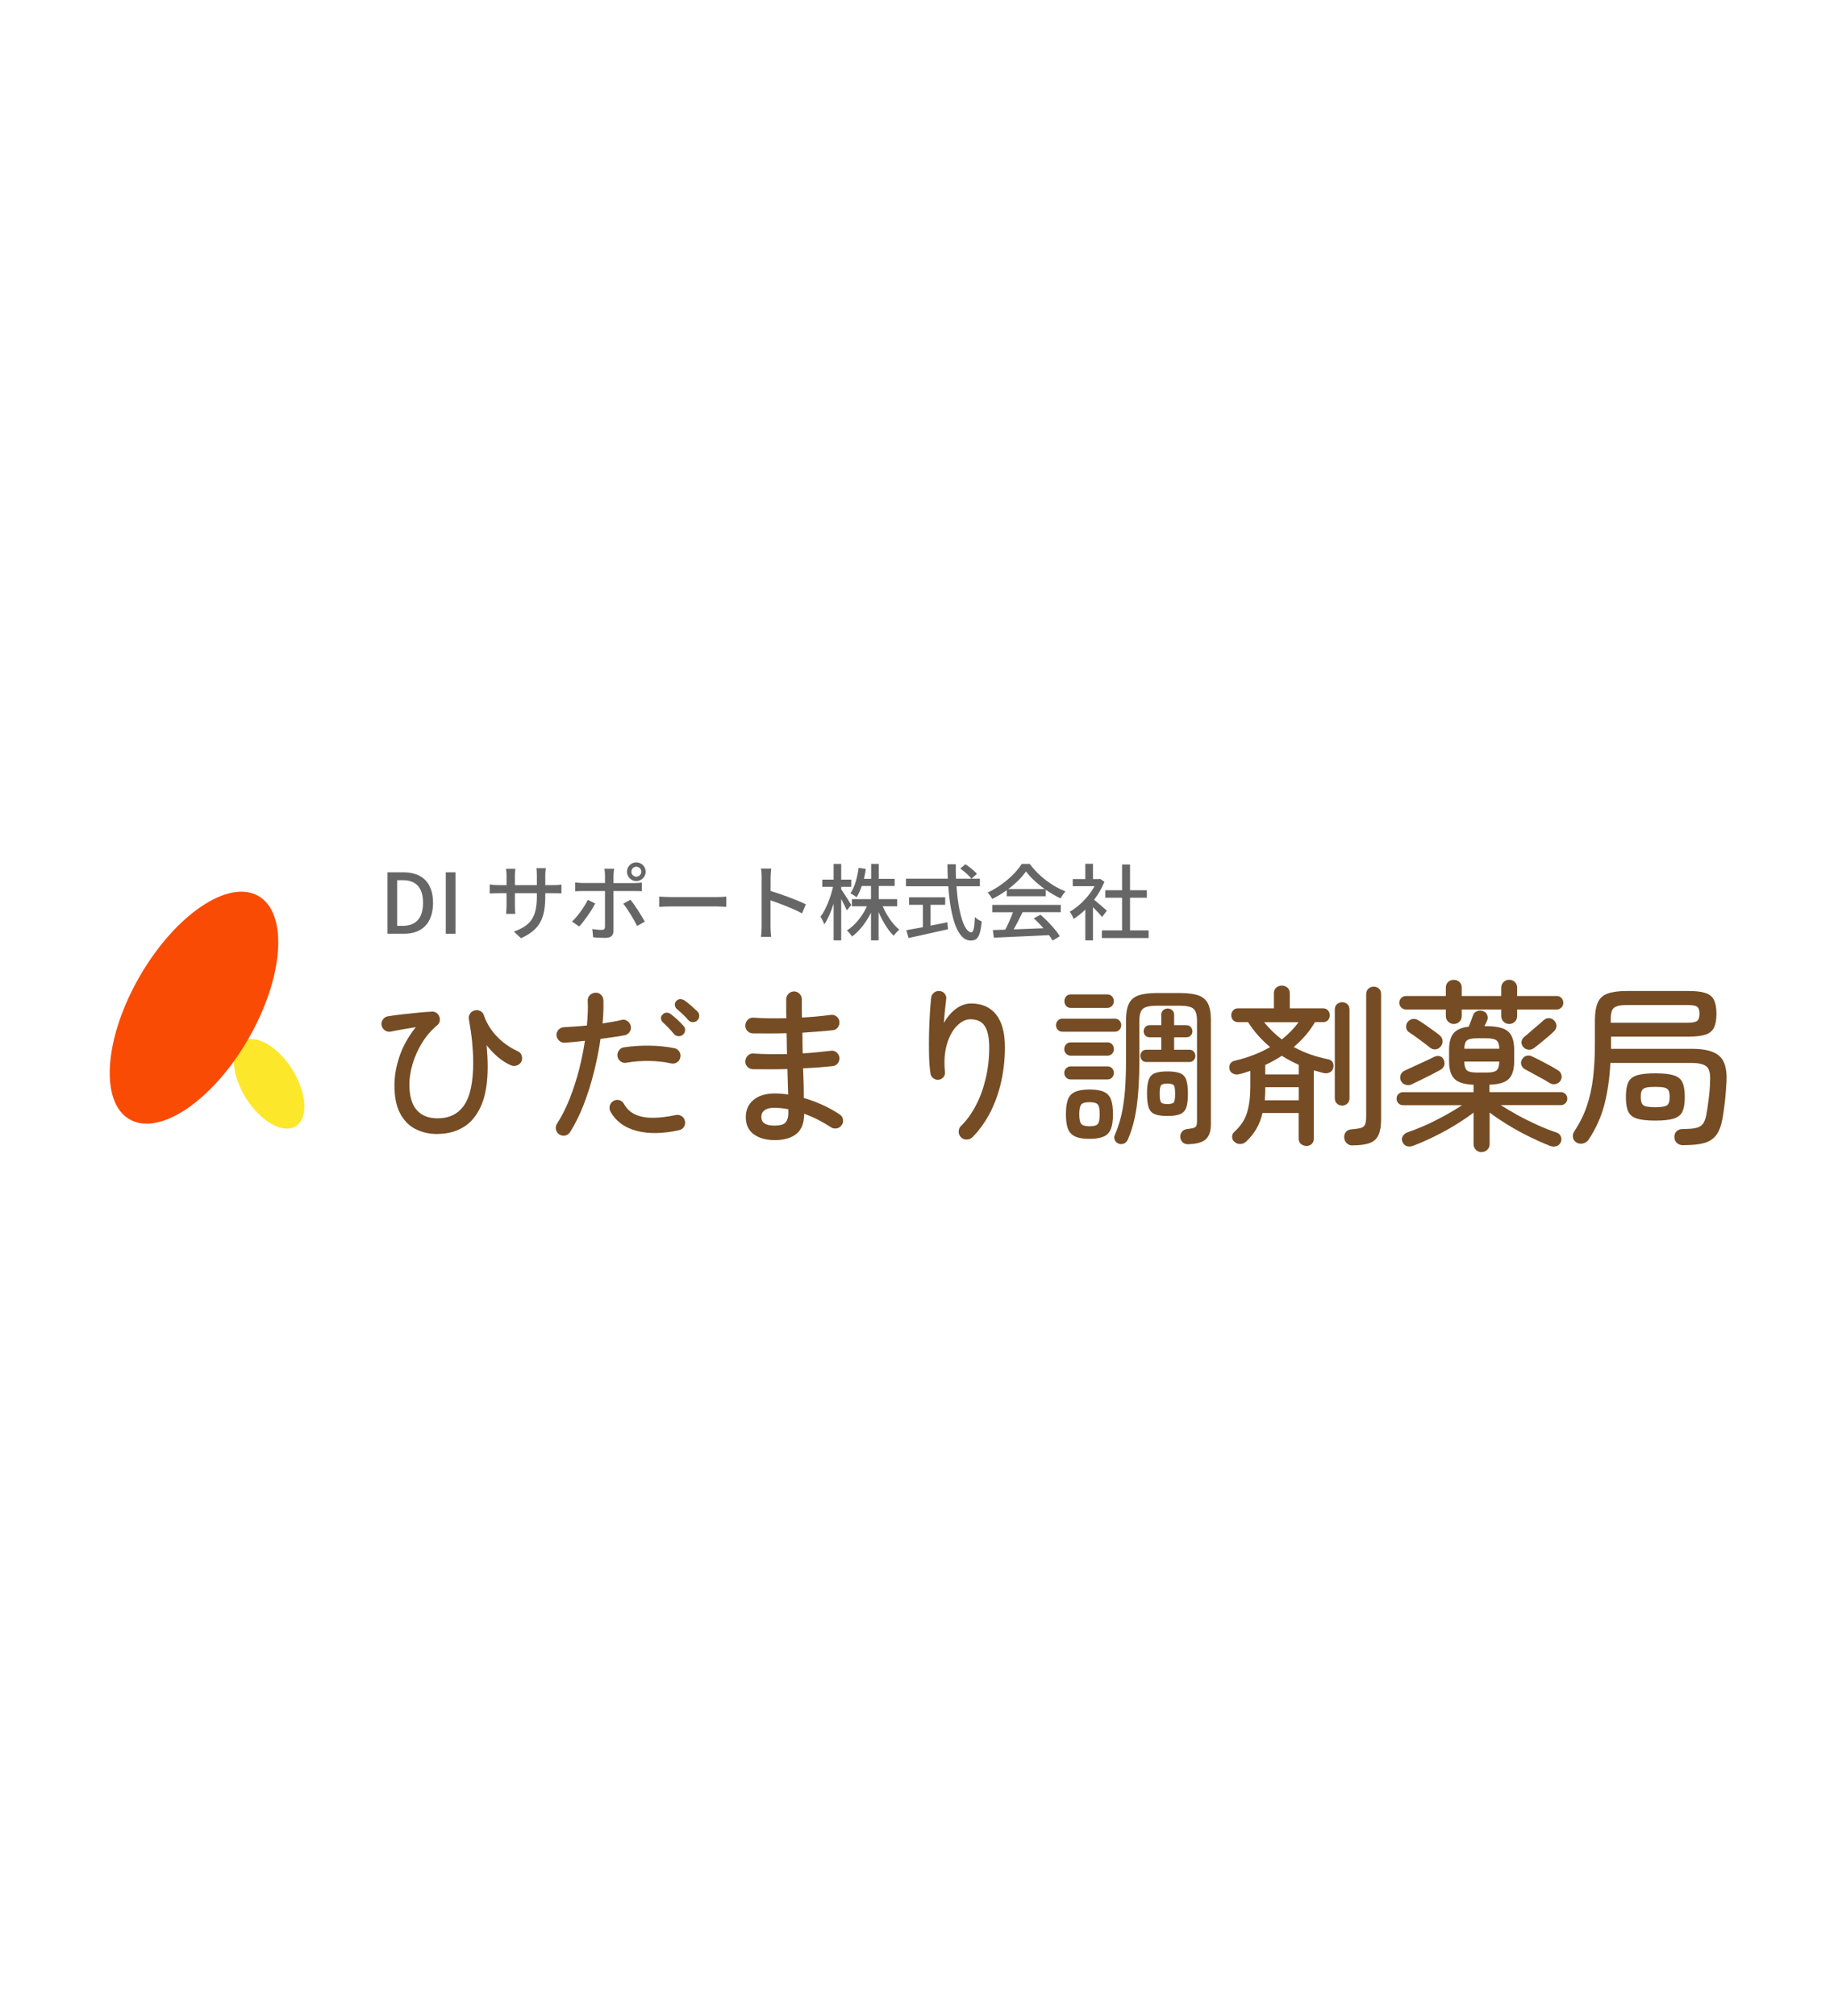 <?xml version="1.0" encoding="UTF-8"?><svg id="a" xmlns="http://www.w3.org/2000/svg" width="242" height="266" viewBox="0 0 242 266"><rect width="242" height="266" style="fill:#fff; stroke-width:0px;"/><path d="M57.71,149.63c-1.08,0-2.04-.22-2.9-.66-.86-.44-1.53-1.14-2.03-2.09-.5-.95-.74-2.2-.73-3.73,0-1.21.23-2.48.68-3.81.46-1.33,1.17-2.6,2.14-3.81-.56.09-1.12.19-1.68.28-.56.1-1.11.2-1.64.31-.29.05-.55-.01-.77-.17-.23-.16-.37-.38-.43-.67-.05-.27.01-.53.17-.76.16-.23.38-.38.67-.42.52-.09,1.11-.17,1.8-.25.68-.08,1.38-.15,2.08-.22.71-.07,1.35-.12,1.92-.15.21-.01.41.04.59.16.18.12.31.29.39.5.08.2.09.4.05.61-.05.21-.15.39-.32.52-.8.67-1.48,1.45-2.02,2.35-.55.9-.96,1.83-1.24,2.77-.28.95-.42,1.84-.42,2.67,0,1.55.32,2.68.97,3.41.64.73,1.56,1.09,2.74,1.09,1.58,0,2.75-.59,3.54-1.77s1.17-3.05,1.17-5.62c0-.82-.05-1.71-.14-2.66s-.24-1.96-.43-3.02c-.05-.26,0-.5.15-.73.14-.23.34-.37.6-.43.26-.08.51-.05.75.07.24.12.4.31.48.57.35,1.02.91,1.94,1.69,2.76.78.83,1.7,1.48,2.76,1.97.26.11.44.3.53.57.1.27.09.54-.03.8-.12.24-.31.41-.58.51-.27.1-.53.09-.78-.01-.61-.26-1.19-.62-1.74-1.09-.55-.47-1.05-.99-1.49-1.57.09,1.02.14,1.96.14,2.84,0,2.11-.28,3.81-.85,5.12-.57,1.3-1.35,2.25-2.34,2.85-.99.6-2.13.9-3.42.9Z" style="fill:#754c24; stroke-width:0px;"/><path d="M73.81,149.7c-.24-.17-.39-.39-.45-.66-.06-.27-.02-.53.14-.77.64-1,1.2-2.11,1.68-3.33.48-1.22.89-2.49,1.23-3.8.33-1.31.59-2.58.77-3.81-.47.06-.93.11-1.38.15-.45.04-.87.07-1.26.1-.29.02-.54-.07-.75-.26-.21-.19-.33-.42-.36-.69-.02-.29.07-.54.26-.75.19-.21.43-.33.72-.34.41-.03.88-.06,1.4-.09.52-.03,1.06-.08,1.63-.14.06-.62.1-1.21.12-1.75s.02-1.05-.01-1.5c-.02-.29.08-.53.27-.74.2-.2.43-.31.71-.33.29-.03.54.05.75.25.21.2.33.44.34.73.01.42.01.89,0,1.41-.02.52-.05,1.07-.11,1.66.47-.08.92-.15,1.35-.22.43-.07.81-.15,1.15-.24.27-.08.53-.03.77.14.24.17.39.39.45.66.06.29.01.55-.15.78-.16.24-.38.38-.65.44-.42.08-.91.16-1.47.24-.55.08-1.12.16-1.72.24-.2,1.38-.48,2.82-.85,4.31-.37,1.49-.82,2.93-1.35,4.31-.53,1.38-1.14,2.61-1.82,3.68-.15.24-.36.39-.64.45-.27.06-.53.01-.77-.14ZM89.59,149.13c-2.15.47-4.02.5-5.6.08-1.58-.42-2.73-1.26-3.44-2.54-.14-.26-.16-.52-.08-.8.08-.27.25-.48.49-.61.26-.14.52-.17.78-.09.26.08.47.24.6.5.38.67.9,1.14,1.56,1.42.66.28,1.44.41,2.33.4.89-.01,1.87-.14,2.93-.36.29-.06.55-.01.78.14.23.15.38.37.44.66.06.27.01.53-.14.76-.15.24-.37.38-.66.44ZM88.52,140.31c-.83-.2-1.79-.3-2.86-.32-1.08-.01-2.07.06-2.98.23-.27.06-.53.01-.76-.15-.24-.16-.38-.38-.44-.67-.05-.27.01-.53.17-.77.16-.24.38-.39.65-.43,1.08-.17,2.21-.24,3.39-.23,1.18.02,2.29.13,3.32.34.27.06.48.22.64.47.15.25.19.51.11.78-.06.27-.21.48-.45.63-.24.14-.5.19-.77.12ZM90.11,136.52c-.17.15-.37.22-.6.2-.24-.01-.42-.11-.56-.27-.45-.55-.95-1.06-1.48-1.55-.15-.14-.24-.31-.25-.51-.02-.2.05-.38.21-.53.17-.17.35-.25.56-.24.2,0,.39.08.56.22.23.17.5.4.82.69.32.3.58.56.8.81.17.17.24.37.23.6-.02.24-.11.43-.27.58ZM92,134.65c-.15.15-.35.22-.58.22-.23,0-.43-.09-.58-.26-.23-.26-.47-.52-.74-.77-.27-.26-.53-.49-.78-.7-.15-.12-.24-.29-.27-.5-.03-.21.03-.39.18-.55.15-.17.33-.25.53-.25s.4.06.58.18c.23.15.5.37.83.66.33.29.61.55.85.77.17.17.25.37.24.6,0,.24-.09.44-.26.6Z" style="fill:#754c24; stroke-width:0px;"/><path d="M102.16,150.43c-1.09,0-1.99-.25-2.69-.76-.71-.51-1.06-1.27-1.06-2.28,0-.94.34-1.69,1.02-2.26.68-.57,1.62-.85,2.82-.85.56,0,1.14.05,1.75.14-.02-.5-.03-1.03-.05-1.6-.02-.57-.03-1.16-.05-1.76-.82.02-1.62.03-2.4.03-.78,0-1.5,0-2.17-.01-.29-.01-.53-.13-.72-.33-.19-.2-.28-.45-.26-.74.02-.29.12-.53.33-.73.2-.2.45-.29.74-.27,1.33.09,2.81.11,4.43.07-.02-.47-.03-.93-.03-1.39,0-.45-.02-.91-.03-1.36-.79.02-1.56.03-2.32.03-.76,0-1.47,0-2.14-.01-.29-.01-.53-.12-.72-.33-.19-.2-.28-.45-.26-.74.02-.29.12-.53.33-.73.2-.2.45-.29.74-.27,1.29.09,2.74.11,4.34.07-.02-.44-.02-.87-.02-1.3v-1.2c0-.27.1-.51.3-.72.2-.2.44-.31.73-.31s.53.1.73.31c.2.2.3.44.3.72v1.16c0,.39,0,.81.02,1.25.68-.03,1.34-.08,1.98-.14.64-.06,1.24-.13,1.8-.2.29-.05.54.02.76.18.22.17.35.39.4.68.03.29-.04.55-.2.77-.17.23-.39.36-.68.39-.58.06-1.21.12-1.89.17-.68.05-1.39.1-2.11.15,0,.44,0,.89.01,1.35,0,.46.02.92.03,1.38.67-.03,1.31-.08,1.94-.15.63-.07,1.21-.13,1.74-.19.29-.05.54.02.76.19.22.17.35.4.4.67.03.29-.04.55-.2.77-.17.23-.39.36-.68.39-.56.06-1.17.12-1.84.17-.67.05-1.36.09-2.07.12.03.71.05,1.4.07,2.06s.02,1.28.02,1.85c.91.27,1.77.6,2.59.98.82.38,1.53.78,2.14,1.2.24.15.39.37.44.65.05.28,0,.53-.17.76-.17.24-.39.39-.67.43-.28.05-.53,0-.76-.16-.45-.3-.99-.61-1.59-.93-.61-.32-1.25-.6-1.93-.84,0,1.23-.35,2.11-1.03,2.66-.69.55-1.66.82-2.9.82ZM102.16,148.52c.77,0,1.28-.14,1.51-.43.23-.29.35-.67.35-1.14v-.59c-.32-.06-.63-.11-.94-.14-.31-.03-.62-.05-.92-.05-.56,0-.99.11-1.27.32-.29.21-.43.51-.43.89,0,.76.57,1.14,1.71,1.14Z" style="fill:#754c24; stroke-width:0px;"/><path d="M126.83,150.09c-.21-.2-.32-.45-.33-.75,0-.3.09-.55.28-.75.73-.7,1.38-1.58,1.94-2.64.57-1.06,1.01-2.25,1.33-3.58.32-1.33.48-2.72.48-4.17,0-1.26-.19-2.19-.58-2.8-.39-.61-1.02-.91-1.9-.91-.61,0-1.2.29-1.77.86-.58.58-1.02,1.39-1.33,2.43-.31,1.05-.4,2.27-.26,3.68.03.26-.04.49-.22.68-.17.2-.39.31-.65.34-.24.02-.47-.06-.68-.22-.21-.16-.33-.36-.36-.6-.11-.73-.17-1.55-.19-2.48-.02-.92-.02-1.86,0-2.81.02-.95.06-1.84.11-2.67.05-.83.11-1.52.17-2.07.03-.27.16-.49.38-.66.22-.17.47-.23.74-.2.27.02.5.13.67.35.17.22.24.47.19.74-.05.38-.1.85-.16,1.41-.06.56-.11,1.13-.14,1.71.44-.79.97-1.41,1.6-1.88.63-.46,1.29-.69,1.99-.69,1.44,0,2.54.49,3.31,1.47.77.98,1.15,2.41,1.15,4.31,0,1.53-.16,3.02-.48,4.48s-.8,2.81-1.43,4.06c-.64,1.25-1.42,2.35-2.36,3.31-.2.2-.44.3-.74.32-.3.01-.55-.08-.76-.27Z" style="fill:#754c24; stroke-width:0px;"/><path d="M140.18,136.13c-.26,0-.46-.09-.61-.26-.15-.17-.23-.38-.23-.6s.08-.43.23-.6c.15-.17.36-.26.61-.26h6.93c.26,0,.46.09.61.26.15.17.23.38.23.6s-.08.43-.23.6c-.15.17-.36.26-.61.26h-6.93ZM141.27,139.29c-.24,0-.44-.09-.6-.26-.16-.17-.24-.38-.24-.6,0-.24.08-.45.24-.63.16-.17.36-.26.6-.26h4.87c.26,0,.46.09.61.26.15.17.23.38.23.63,0,.23-.08.43-.23.6-.15.17-.36.26-.61.26h-4.87ZM141.27,142.43c-.24,0-.44-.09-.6-.26-.16-.17-.24-.38-.24-.6s.08-.43.24-.6c.16-.17.36-.26.6-.26h4.87c.26,0,.46.09.61.26.15.17.23.38.23.6s-.08.43-.23.6c-.15.17-.36.26-.61.26h-4.87ZM141.29,132.99c-.26,0-.46-.09-.61-.26-.15-.17-.23-.38-.23-.63s.08-.45.23-.63c.15-.17.36-.26.61-.26h4.82c.26,0,.47.09.62.26.16.17.24.38.24.63s-.08.45-.24.63c-.16.17-.37.26-.62.26h-4.82ZM143.77,150.27c-.8,0-1.43-.1-1.89-.31-.45-.2-.77-.54-.96-1.01-.18-.47-.27-1.11-.27-1.93s.09-1.49.27-1.96c.18-.47.5-.8.96-1,.45-.2,1.08-.3,1.89-.3s1.43.1,1.88.3c.45.2.76.53.94,1,.18.47.27,1.12.27,1.96s-.09,1.46-.27,1.93c-.18.47-.5.81-.94,1.01-.45.2-1.07.31-1.88.31ZM143.77,148.61c.56,0,.92-.1,1.09-.31.17-.2.25-.63.25-1.28s-.08-1.08-.25-1.28c-.17-.2-.53-.31-1.09-.31s-.93.1-1.1.31c-.17.2-.26.63-.26,1.28s.09,1.08.26,1.28c.17.2.54.31,1.1.31ZM156.86,150.98c-.33.01-.6-.06-.78-.23-.19-.17-.3-.39-.33-.66s.03-.52.19-.74.41-.34.74-.38c.58-.06.93-.15,1.07-.27.14-.12.2-.38.2-.77v-13.23c0-.8-.16-1.34-.47-1.6-.31-.27-.91-.4-1.81-.4h-3.05c-.88,0-1.48.13-1.8.4-.32.27-.48.8-.48,1.6v5.34c0,2.33-.12,4.32-.35,5.97-.23,1.64-.62,3.1-1.17,4.35-.11.24-.27.42-.5.52-.23.11-.46.11-.71.02-.23-.08-.39-.23-.5-.45-.11-.23-.11-.45-.02-.66.38-.86.67-1.77.89-2.71.21-.94.36-1.99.46-3.14.09-1.15.14-2.46.14-3.91v-5.43c0-.89.12-1.6.36-2.13.24-.52.66-.89,1.24-1.11.58-.22,1.39-.33,2.42-.33h3.16c1.03,0,1.84.11,2.42.33.58.22,1,.59,1.24,1.11.24.52.36,1.23.36,2.13v13.71c0,.92-.22,1.59-.66,2-.44.41-1.2.63-2.27.66ZM151.27,140.13c-.24,0-.44-.08-.58-.24-.14-.16-.22-.35-.22-.58,0-.21.07-.4.22-.56.14-.16.34-.24.58-.24h1.96v-1.64h-1.52c-.24,0-.44-.08-.58-.23-.14-.15-.22-.34-.22-.57,0-.21.07-.4.22-.56.14-.16.34-.24.58-.24h1.52v-1.36c0-.26.08-.46.25-.61.17-.15.37-.23.61-.23.23,0,.42.08.59.23.17.15.25.36.25.61v1.36h1.59c.26,0,.46.08.6.24.14.16.22.34.22.56,0,.23-.07.42-.22.57-.14.15-.34.23-.6.23h-1.59v1.64h2c.24,0,.44.08.58.24.14.16.22.34.22.56,0,.23-.07.42-.22.58-.14.16-.34.24-.58.24h-5.66ZM154.04,147.25c-.73,0-1.28-.08-1.67-.24-.39-.16-.65-.45-.8-.88-.14-.42-.22-1.03-.22-1.82s.07-1.39.22-1.82c.14-.42.41-.72.8-.88.39-.16.94-.24,1.67-.24s1.29.08,1.68.24c.39.16.66.45.81.88.14.42.22,1.03.22,1.82s-.07,1.39-.22,1.82c-.14.42-.41.72-.81.88-.39.16-.96.24-1.68.24ZM154.04,145.68c.47,0,.76-.08.86-.25.11-.17.16-.54.16-1.11s-.05-.94-.16-1.1c-.11-.16-.39-.24-.86-.24s-.74.08-.85.24c-.11.16-.17.53-.17,1.1s.06.95.17,1.11c.11.17.4.25.85.25Z" style="fill:#754c24; stroke-width:0px;"/><path d="M172.37,151.2c-.27,0-.51-.09-.71-.26-.2-.17-.3-.41-.3-.69v-3.39h-4.77c-.17.73-.42,1.4-.77,2.02-.35.62-.81,1.21-1.39,1.75-.23.21-.49.32-.8.32s-.56-.11-.77-.32c-.2-.18-.29-.4-.28-.66,0-.26.11-.47.31-.64.83-.76,1.39-1.61,1.67-2.55.28-.94.42-2.08.42-3.41v-2.07c-.24.08-.48.15-.72.23-.23.08-.47.14-.72.2-.3.08-.58.06-.82-.06-.24-.11-.4-.3-.48-.56-.06-.27-.03-.52.08-.73.11-.21.33-.36.65-.43.89-.21,1.72-.47,2.49-.77.77-.3,1.47-.64,2.13-1.02-.56-.47-1.08-.98-1.57-1.52-.49-.55-.93-1.14-1.34-1.77h-1.32c-.27,0-.49-.09-.65-.27s-.24-.39-.24-.64.08-.45.24-.64.38-.27.65-.27h4.73v-1.98c0-.32.1-.57.31-.75s.45-.27.74-.27.53.09.74.27.31.43.31.75v1.98h4.39c.27,0,.49.09.65.27.16.18.24.39.24.64s-.08.45-.24.64c-.16.18-.38.27-.65.27h-1.07c-.35.61-.76,1.18-1.23,1.73-.47.55-.99,1.06-1.57,1.55.68.38,1.4.7,2.16.97.76.27,1.55.48,2.39.65.29.06.49.2.6.42.11.22.13.46.06.72-.06.27-.21.47-.46.59-.24.12-.51.15-.8.09-.21-.06-.43-.12-.65-.18-.22-.06-.44-.12-.65-.18v9.03c0,.29-.1.52-.28.69-.19.17-.43.26-.72.26ZM169.14,137.15c.44-.35.84-.71,1.21-1.09.36-.38.7-.77,1-1.18h-4.55c.7.86,1.48,1.62,2.34,2.27ZM166.89,145.18h4.48v-1.73h-4.41c0,.61-.02,1.18-.07,1.73ZM166.96,141.77h4.41v-1.27c-.38-.17-.76-.35-1.14-.56-.38-.2-.74-.41-1.09-.63-.33.21-.68.42-1.05.63-.36.2-.74.4-1.14.58v1.25ZM177.1,145.88c-.27,0-.5-.09-.69-.27-.19-.18-.28-.42-.28-.7v-11.69c0-.3.09-.54.28-.72.19-.17.42-.26.69-.26s.5.09.69.26c.19.17.28.41.28.72v11.69c0,.29-.09.52-.28.7s-.42.27-.69.27ZM178.44,151.14c-.29,0-.53-.1-.74-.3-.2-.2-.31-.44-.33-.73-.02-.3.06-.56.23-.76.17-.2.4-.31.71-.33.56-.05.98-.11,1.26-.19.28-.08.47-.24.56-.47s.14-.58.14-1.05v-16.14c0-.3.1-.54.3-.72.2-.17.43-.26.7-.26s.5.09.69.26c.19.17.28.41.28.72v16.48c0,.88-.11,1.57-.33,2.08s-.6.87-1.15,1.08c-.55.21-1.32.32-2.32.32Z" style="fill:#754c24; stroke-width:0px;"/><path d="M195.49,152.02c-.29,0-.53-.1-.74-.3-.2-.2-.31-.45-.31-.75v-4.16c-.73.55-1.53,1.09-2.41,1.63-.88.54-1.79,1.04-2.73,1.5-.94.46-1.86.87-2.77,1.22-.3.12-.59.15-.86.08-.27-.07-.47-.25-.59-.53-.14-.27-.13-.53.01-.78.14-.25.36-.43.65-.53,1.29-.44,2.56-.98,3.82-1.63,1.26-.64,2.38-1.29,3.36-1.94h-7.78c-.24,0-.45-.08-.61-.25-.17-.17-.25-.37-.25-.61s.08-.45.25-.61c.17-.17.37-.25.61-.25h9.3v-.98c-1.2-.05-2.04-.3-2.51-.77-.48-.47-.72-1.25-.72-2.34v-1.48c0-.99.19-1.72.58-2.19.39-.48,1.06-.77,2.01-.88.09-.24.2-.52.32-.82.12-.3.21-.55.27-.73.08-.23.25-.39.51-.5.27-.11.53-.11.81,0,.26.09.44.26.53.51.1.25.09.49-.01.72-.05.11-.1.22-.16.35-.06.13-.13.26-.2.4h.27c1.36,0,2.31.23,2.85.69.54.46.81,1.28.81,2.44v1.48c0,1.11-.24,1.89-.72,2.36-.48.47-1.32.72-2.54.75v.98h9.41c.24,0,.45.08.61.25.17.17.25.37.25.61s-.08.45-.25.61c-.17.17-.37.25-.61.25h-7.93c.67.42,1.41.86,2.22,1.31.81.45,1.66.87,2.54,1.27.88.4,1.74.75,2.59,1.03.27.09.47.26.58.51.11.25.11.51-.01.78s-.32.45-.59.52c-.27.08-.55.06-.84-.05-.88-.35-1.8-.76-2.75-1.23-.96-.47-1.88-.98-2.77-1.52-.89-.55-1.71-1.09-2.43-1.64v4.16c0,.3-.1.55-.31.75-.2.2-.46.3-.76.3ZM191.83,135.11c-.29,0-.53-.1-.74-.3-.2-.2-.31-.45-.31-.77v-.84h-5.25c-.24,0-.45-.09-.63-.26-.17-.17-.26-.38-.26-.63s.09-.45.26-.63c.17-.17.38-.26.63-.26h5.25v-1.09c0-.32.1-.57.31-.76.2-.19.45-.28.74-.28.3,0,.55.09.75.28.2.19.3.44.3.76v1.09h5.21v-1.09c0-.3.1-.55.31-.75.2-.2.45-.3.74-.3.3,0,.55.1.75.3.2.2.3.45.3.75v1.09h5.23c.24,0,.45.09.61.26.17.17.25.38.25.63s-.08.45-.25.63c-.17.17-.37.26-.61.26h-5.23v.84c0,.32-.1.58-.3.77-.2.2-.45.3-.75.3s-.53-.1-.74-.3c-.2-.2-.31-.45-.31-.77v-.84h-5.21v.84c0,.32-.1.58-.3.77-.2.2-.45.3-.75.3ZM186.37,143.04c-.3.15-.6.18-.9.09-.3-.09-.5-.27-.63-.55-.11-.27-.11-.53-.01-.78.1-.25.29-.44.58-.56.33-.15.73-.33,1.19-.55.46-.21.92-.42,1.39-.64.46-.21.86-.4,1.19-.57.29-.15.55-.19.8-.12.24.07.42.22.52.47.12.26.14.51.07.75-.08.24-.26.45-.55.61-.3.17-.67.36-1.11.59-.44.23-.89.45-1.34.67-.46.22-.86.41-1.21.58ZM188.65,138.2c-.24-.2-.53-.42-.86-.67-.33-.25-.66-.49-.99-.73-.33-.23-.61-.43-.85-.58-.23-.14-.36-.34-.4-.61-.04-.27.02-.52.17-.73.17-.23.38-.37.65-.42.26-.05.52,0,.76.15.26.15.56.35.91.59.35.24.69.49,1.03.73.34.24.63.46.88.66.24.2.38.44.4.73.02.29-.06.54-.24.75-.18.23-.41.36-.68.39-.27.03-.53-.05-.77-.25ZM193.22,138.38h4.62c-.02-.56-.14-.93-.38-1.11s-.67-.27-1.31-.27h-1.25c-.65,0-1.09.09-1.32.27-.23.18-.35.55-.36,1.11ZM194.9,141.52h1.25c.65,0,1.09-.09,1.32-.28.23-.19.35-.58.36-1.17h-4.62c.02.59.14.98.36,1.17.23.19.67.28,1.32.28ZM204.47,142.9c-.27-.18-.61-.38-1-.59-.39-.21-.79-.43-1.19-.65-.4-.22-.75-.41-1.06-.58-.23-.12-.38-.3-.47-.55-.08-.24-.06-.48.06-.7.14-.26.33-.43.58-.51.25-.08.5-.06.74.06.36.17.76.36,1.18.58.42.22.84.44,1.24.66.4.22.73.41.99.58.26.15.42.36.49.63.07.27.03.52-.12.76-.15.24-.37.39-.65.45-.28.06-.54.02-.78-.14ZM202.38,138.31c-.23.17-.49.23-.77.18-.29-.05-.52-.19-.68-.43-.15-.23-.2-.46-.15-.69.05-.23.19-.44.4-.6.23-.18.49-.4.78-.66.3-.26.59-.52.9-.77.3-.26.56-.48.77-.68.21-.21.46-.32.75-.32s.53.12.73.36c.2.23.29.47.27.72-.02.25-.13.47-.34.67-.21.21-.49.46-.82.74-.33.28-.66.55-.99.82-.33.27-.61.49-.85.67Z" style="fill:#754c24; stroke-width:0px;"/><path d="M222.12,151.11c-.33,0-.61-.09-.83-.28-.22-.19-.34-.44-.35-.74-.02-.35.08-.62.28-.82.21-.2.5-.3.9-.3.68,0,1.22-.04,1.63-.13.4-.08.71-.25.92-.51.21-.26.37-.66.48-1.21.12-.67.23-1.4.33-2.21.1-.8.16-1.6.17-2.39.05-.91-.12-1.52-.5-1.82-.38-.3-1.05-.45-2-.45h-10.66c-.09,1.96-.35,3.76-.77,5.42-.42,1.66-1.12,3.22-2.09,4.69-.17.26-.41.43-.73.51-.32.08-.61.04-.89-.12-.26-.17-.41-.39-.45-.67-.05-.28,0-.54.16-.78.71-1.08,1.27-2.19,1.66-3.34.39-1.15.67-2.4.83-3.75.16-1.35.24-2.84.24-4.48v-3.09c0-1,.13-1.78.38-2.35.25-.57.68-.97,1.3-1.19s1.46-.34,2.54-.34h8.14c.97,0,1.72.09,2.25.27.53.18.9.49,1.11.93.21.44.32,1.05.32,1.82s-.11,1.36-.32,1.8c-.21.44-.58.75-1.11.93-.53.18-1.28.27-2.25.27h-10.23v1.61h10.71c1.67,0,2.86.31,3.57.93.71.62,1.03,1.72.96,3.3-.05.92-.11,1.8-.2,2.61-.09.82-.2,1.58-.32,2.3-.17.97-.44,1.71-.83,2.23-.39.52-.92.87-1.61,1.06-.69.19-1.59.28-2.69.28ZM212.54,134.95h10.09c.67,0,1.1-.08,1.31-.24.2-.16.31-.47.31-.94s-.1-.78-.31-.93c-.2-.15-.63-.23-1.28-.23h-7.91c-.61,0-1.07.05-1.39.16-.32.11-.53.29-.65.56-.11.27-.17.64-.17,1.13v.5ZM218.41,147.86c-1.06,0-1.87-.09-2.43-.27-.56-.18-.94-.5-1.14-.94-.2-.45-.3-1.08-.3-1.9s.1-1.46.3-1.91c.2-.45.58-.77,1.14-.95.56-.18,1.37-.27,2.43-.27s1.89.09,2.46.27c.56.18.94.5,1.14.95.2.45.3,1.09.3,1.91s-.1,1.45-.3,1.9c-.2.45-.58.76-1.14.94-.56.18-1.38.27-2.46.27ZM218.41,146.09c.8,0,1.32-.08,1.56-.25.23-.17.35-.53.35-1.09,0-.38-.05-.66-.14-.85-.09-.19-.27-.32-.55-.39-.27-.07-.68-.1-1.23-.1s-.93.03-1.21.1c-.27.07-.45.2-.55.39-.09.19-.14.47-.14.85,0,.56.12.92.35,1.09.23.17.75.25,1.53.25Z" style="fill:#754c24; stroke-width:0px;"/><path d="M51.13,115.1h2.1c2.49,0,3.91,1.39,3.91,4.03s-1.42,4.08-3.84,4.08h-2.17v-8.11ZM53.15,122.16c1.74,0,2.67-1.02,2.67-3.04s-.94-2.98-2.67-2.98h-.74v6.02h.74Z" style="fill:#666; stroke-width:0px;"/><path d="M58.82,115.1h1.28v8.11h-1.28v-8.11Z" style="fill:#666; stroke-width:0px;"/><path d="M68.75,123.8l-.94-.88c2.06-.76,3.03-1.71,3.03-4.62v-.44h-2.9v1.65c0,.45.03.91.06,1.07h-1.22c.01-.15.06-.61.06-1.07v-1.65h-1.08c-.52,0-.97.02-1.14.04v-1.2c.14.03.64.09,1.14.09h1.08v-1.27c0-.28-.02-.59-.07-.88h1.24c-.02.14-.07.47-.07.88v1.27h2.9v-1.28c0-.44-.03-.8-.06-.96h1.24c-.02.16-.07.52-.07.96v1.28h1.03c.54,0,.89-.03,1.1-.07v1.17c-.18-.02-.56-.03-1.09-.03h-1.04v.37c0,2.84-.64,4.41-3.21,5.57Z" style="fill:#666; stroke-width:0px;"/><path d="M76.43,122.25l-.95-.65c.73-.68,1.64-1.95,2.08-2.86l.98.47c-.48.96-1.5,2.38-2.11,3.04ZM80.95,115.51v1.01h2.76c.29,0,.69-.02.98-.07v1.14c-.32-.02-.69-.02-.97-.02h-2.77v5.24c0,.59-.31.94-1.03.94-.52,0-1.17-.02-1.66-.08l-.1-1.09c.47.09.97.12,1.25.12s.41-.11.42-.41v-4.72h-2.94c-.34,0-.69.01-.99.03v-1.16c.31.03.64.07.98.07h2.95v-1.02c0-.26-.04-.68-.09-.86h1.3c-.03.15-.09.62-.09.87ZM85.08,121.61l-1.01.57c-.45-.9-1.27-2.26-1.83-2.94l.95-.52c.58.7,1.45,2.09,1.89,2.88ZM83.96,113.79c.68,0,1.24.55,1.24,1.23s-.56,1.23-1.24,1.23-1.23-.55-1.23-1.23.55-1.23,1.23-1.23ZM83.96,115.68c.36,0,.66-.3.66-.66s-.3-.66-.66-.66-.65.3-.65.66.29.66.65.66Z" style="fill:#666; stroke-width:0px;"/><path d="M88.62,118.37h5.98c.53,0,.96-.04,1.23-.07v1.36c-.24-.01-.75-.06-1.23-.06h-5.98c-.61,0-1.27.02-1.64.06v-1.36c.36.02,1.04.07,1.64.07Z" style="fill:#666; stroke-width:0px;"/><path d="M100.51,115.84c0-.35-.03-.86-.1-1.23h1.35c-.03.36-.08.85-.08,1.23v1.72c1.46.44,3.55,1.22,4.65,1.76l-.5,1.2c-1.15-.63-2.95-1.32-4.16-1.72v3.4c0,.34.03,1.01.09,1.41h-1.35c.06-.39.09-.98.09-1.41v-6.36Z" style="fill:#666; stroke-width:0px;"/><path d="M111.73,120.12c-.14-.36-.45-.96-.73-1.51v5.47h-1v-4.85c-.34,1.08-.78,2.08-1.23,2.74-.1-.29-.33-.74-.51-1.01.69-.87,1.34-2.53,1.66-3.95h-1.42v-.95h1.5v-2.07h1v2.07h1.33v.95h-1.33v.34c.3.41,1.13,1.73,1.33,2.06l-.61.72ZM116.47,119.57c.52,1.22,1.35,2.42,2.2,3.1-.24.19-.57.54-.75.8-.74-.72-1.46-1.9-1.99-3.12v3.73h-1v-3.65c-.65,1.29-1.53,2.44-2.5,3.14-.15-.25-.46-.61-.68-.79,1.05-.66,2.05-1.89,2.65-3.2h-1.99v-.94h2.52v-1.74h-1.22c-.19.57-.42,1.08-.68,1.49-.18-.14-.59-.41-.81-.52.56-.81.9-2.08,1.08-3.36l.95.15c-.07.45-.15.88-.25,1.3h.95v-1.97h1v1.97h2.1v.94h-2.1v1.74h2.43v.94h-1.89Z" style="fill:#666; stroke-width:0px;"/><path d="M126.21,116.94c.24,3.47,1.01,6.08,1.97,6.08.26,0,.4-.59.46-2.02.23.24.62.48.9.58-.18,1.98-.54,2.52-1.45,2.52-1.82,0-2.68-3.2-2.96-7.16h-5.58v-1h5.51c-.02-.63-.04-1.27-.04-1.9h1.1c-.01.64,0,1.29.02,1.9h3.16v1h-3.09ZM122.8,122.13c.73-.13,1.47-.29,2.21-.44l.08.92c-1.83.42-3.8.85-5.2,1.16l-.3-1.03c.59-.1,1.35-.24,2.19-.4v-2.95h-1.83v-.99h4.77v.99h-1.93v2.74ZM127.38,114.03c.54.35,1.21.89,1.53,1.27l-.72.64c-.31-.39-.95-.96-1.48-1.34l.67-.56Z" style="fill:#666; stroke-width:0px;"/><path d="M132.83,117.47c-.6.43-1.25.83-1.91,1.14-.11-.23-.38-.62-.6-.84,1.88-.86,3.67-2.44,4.5-3.78h1.06c1.17,1.62,2.99,2.96,4.71,3.63-.24.25-.47.62-.65.92-.64-.31-1.31-.69-1.95-1.14v.86h-5.15v-.79ZM130.94,119.4h9.03v.96h-5.04c-.36.74-.77,1.56-1.17,2.27,1.22-.04,2.59-.1,3.93-.15-.41-.46-.85-.92-1.28-1.31l.88-.47c1,.85,2.05,2.01,2.55,2.83l-.94.58c-.12-.21-.29-.45-.48-.72-2.62.13-5.41.25-7.28.33l-.13-1,1.63-.05c.36-.68.76-1.56,1.02-2.3h-2.73v-.96ZM137.86,117.31c-.99-.7-1.89-1.53-2.48-2.33-.53.77-1.36,1.6-2.34,2.33h4.82Z" style="fill:#666; stroke-width:0px;"/><path d="M145.42,121c-.25-.32-.75-.85-1.2-1.3v4.38h-1.01v-4.06c-.5.48-1.02.9-1.54,1.23-.1-.26-.35-.75-.51-.95,1.25-.72,2.52-1.99,3.27-3.37h-2.88v-.94h1.66v-2.02h1.01v2.02h.76l.18-.03.57.39c-.33.84-.81,1.64-1.36,2.37.52.42,1.43,1.21,1.68,1.44l-.63.84ZM151.56,122.76v1.01h-6.16v-1.01h2.66v-4.31h-2.22v-.99h2.22v-3.39h1.05v3.39h2.22v.99h-2.22v4.31h2.45Z" style="fill:#666; stroke-width:0px;"/><ellipse cx="35.51" cy="143.01" rx="3.59" ry="6.61" transform="translate(-70.71 40.88) rotate(-32.18)" style="fill:#fde72a; stroke-width:0px;"/><ellipse cx="25.6" cy="132.96" rx="17.01" ry="8.27" transform="translate(-102.35 88.65) rotate(-60)" style="fill:#f94b04; stroke-width:0px;"/></svg>